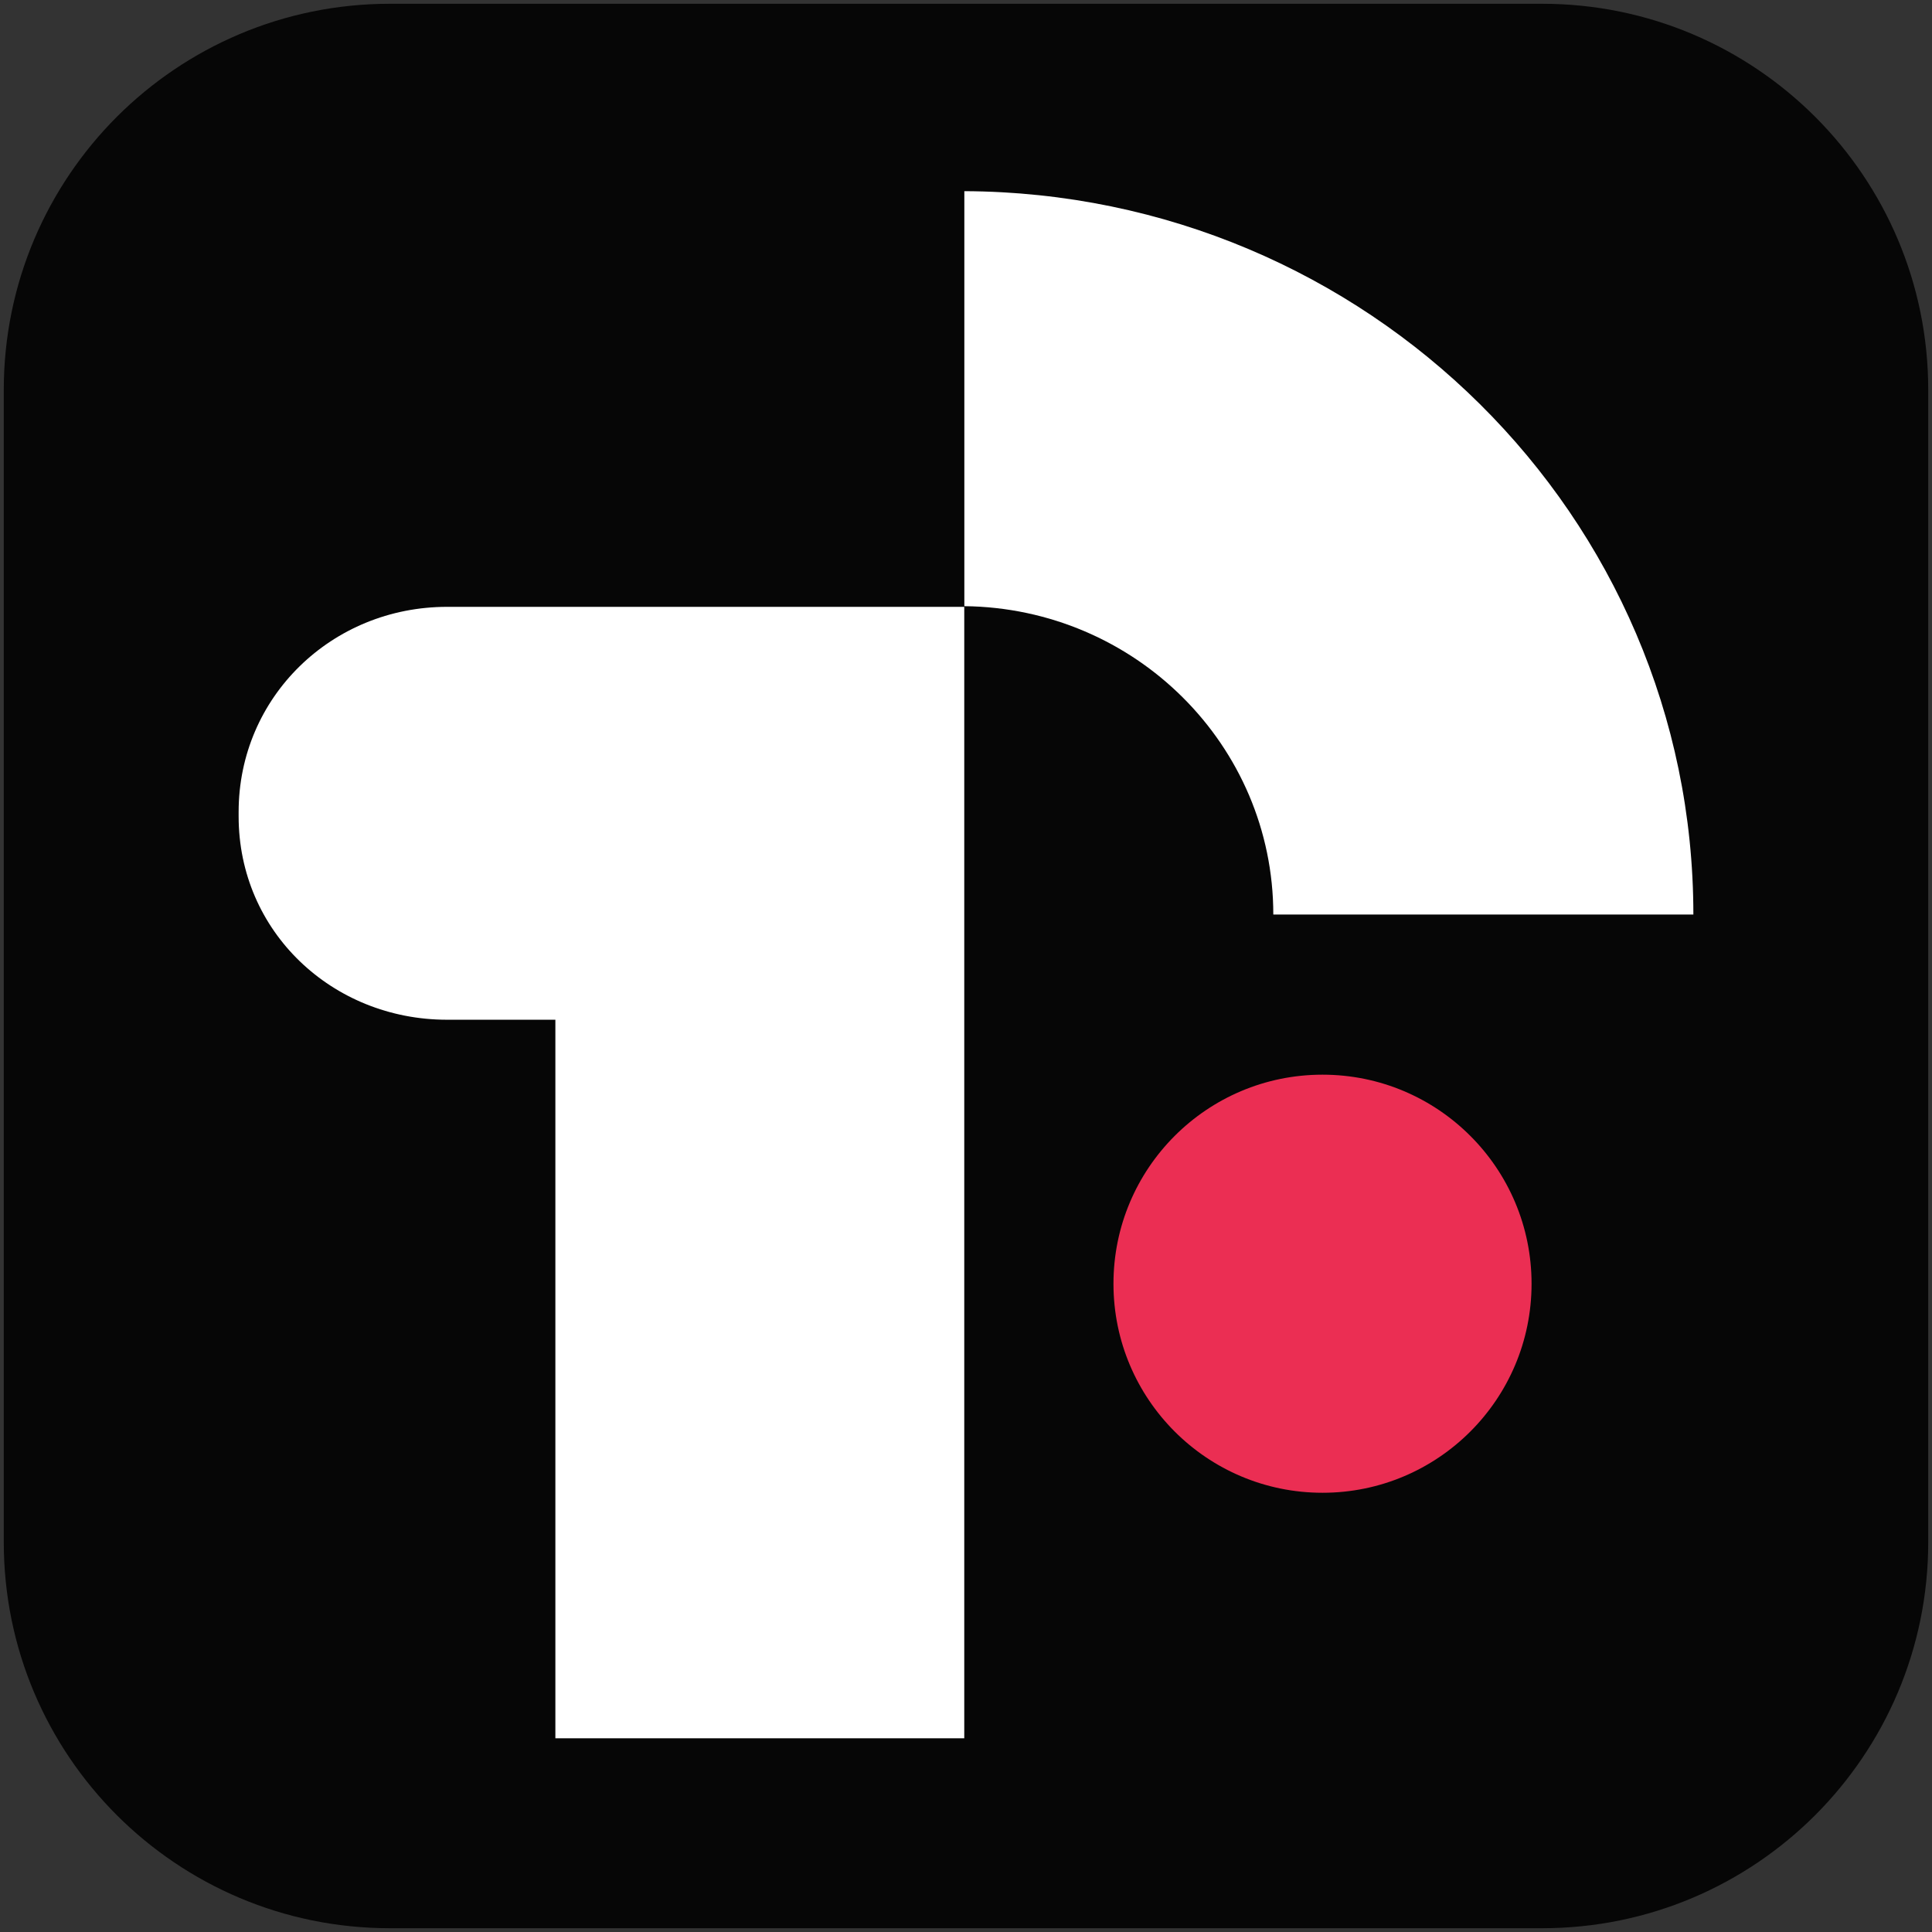 <?xml version="1.0" encoding="UTF-8"?>
<svg id="logo" xmlns="http://www.w3.org/2000/svg" viewBox="0 0 256 256">
  <rect x="0" y="0" width="256" height="256" fill="#333333" stroke="none"/>
  <defs>
    <style>
      .cls-1 {
        fill: #eb2e53;
      }

      .cls-2 {
        fill: #060606;
      }

      .cls-3 {
        fill: #fff;
      }
    </style>
  </defs>
  <path class="cls-2" d="M51.66.5h152.68c14.13,0,26.92,5.73,36.18,14.98,9.26,9.26,14.98,22.05,14.98,36.18v152.68c0,14.13-5.73,26.92-14.98,36.18-9.26,9.26-22.05,14.98-36.18,14.98H51.66c-14.13,0-26.92-5.73-36.18-14.98-9.26-9.26-14.98-22.05-14.98-36.18V51.66c0-14.13,5.73-26.92,14.98-36.18C24.74,6.23,37.53.5,51.66.5Z"/>
  <g>
    <path class="cls-3" d="M59.24,80.41c-7.63,0-14.53,2.98-19.53,7.87-5,4.89-8.09,11.69-8.09,19.31v.58c0,7.63,3.09,14.36,8.09,19.19,5,4.83,11.9,7.76,19.53,7.76h14.35v95.21h54.18V80.41H59.24Z"/>
    <path class="cls-3" d="M168.72,121.18s13.91,0,27.83,0,27.83,0,27.83,0c0-26.4-10.8-50.3-28.28-67.63-17.48-17.33-41.62-28.1-68.32-28.22v54.99c11.32.12,21.56,4.73,28.96,12.11,7.4,7.38,11.98,17.54,11.98,28.75Z"/>
    <circle class="cls-1" cx="175.24" cy="170.1" r="27.7"/>
  </g>
</svg>